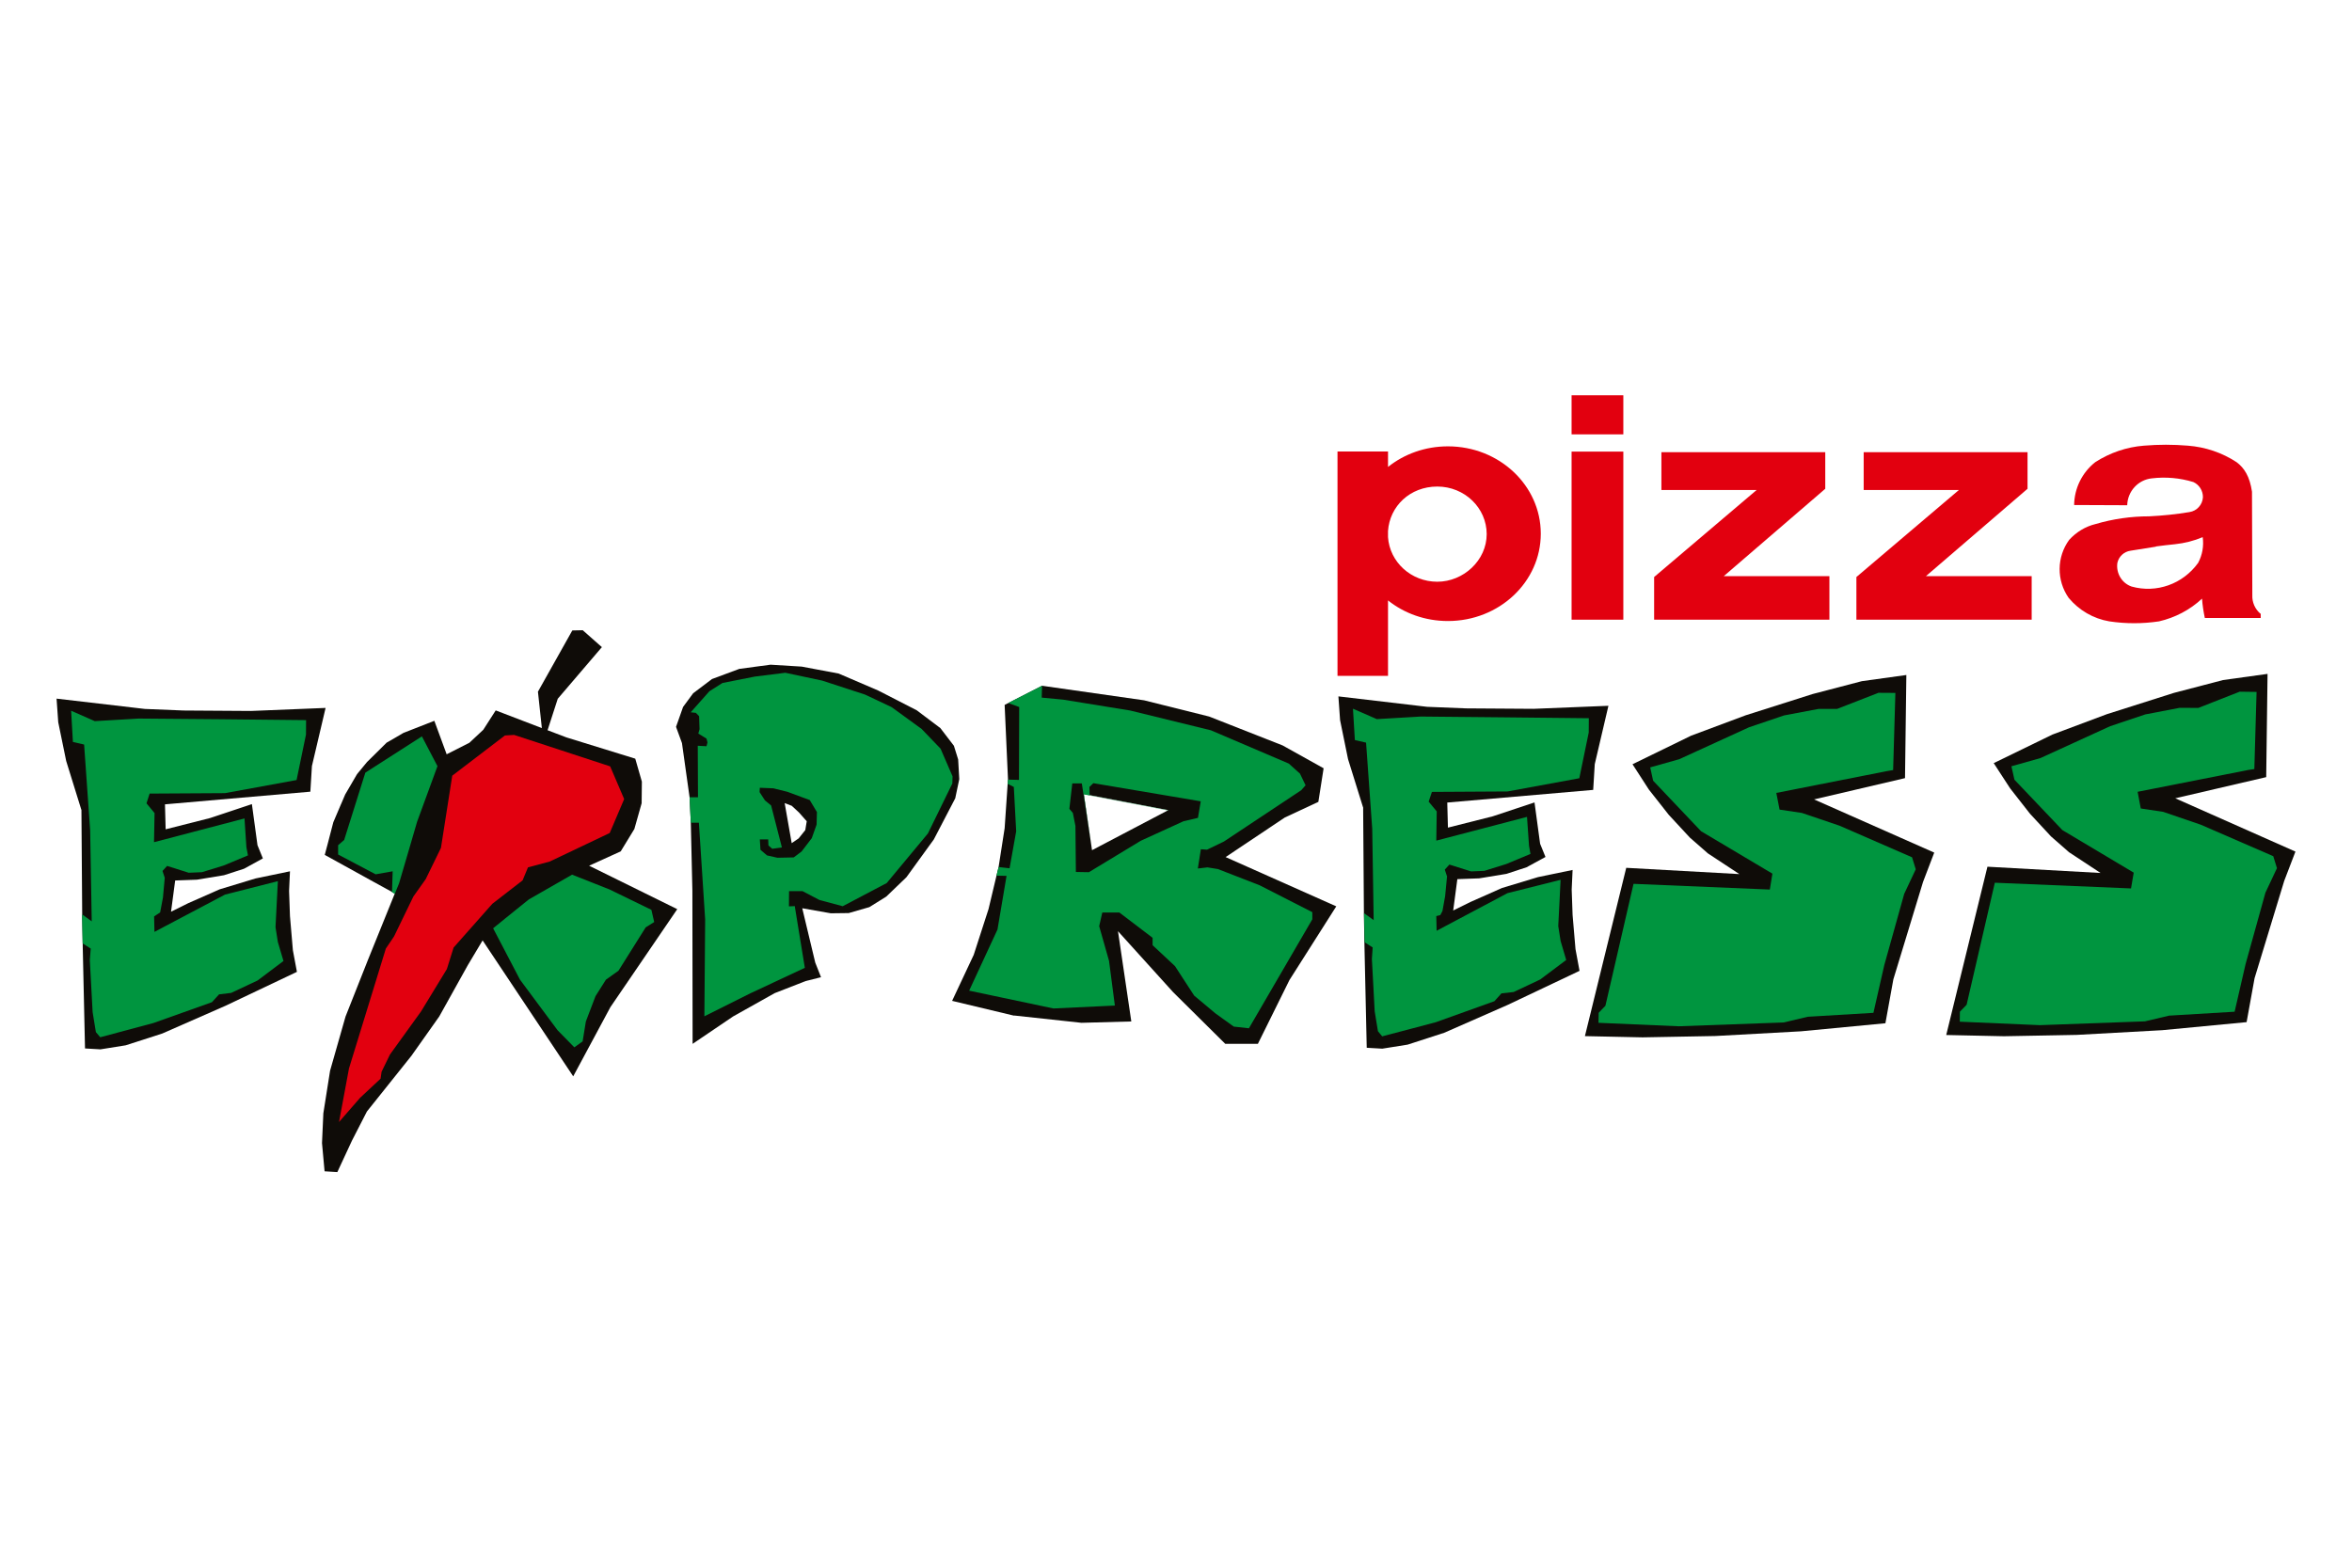 <?xml version="1.0" encoding="UTF-8"?>
<svg id="Layer_1" data-name="Layer 1" xmlns="http://www.w3.org/2000/svg" viewBox="0 0 210 140">
  <defs>
    <style>
      .cls-1, .cls-2, .cls-3 {
        fill-rule: evenodd;
      }

      .cls-1, .cls-4 {
        fill: #e2000f;
      }

      .cls-2 {
        fill: #00953f;
      }

      .cls-3 {
        fill: #0f0c08;
      }
    </style>
  </defs>
  <polygon class="cls-3" points="203.95 78.66 201.3 87.36 200.59 91.28 193.05 92 185.41 92.42 178.92 92.54 173.77 92.43 177.45 77.4 187.55 77.96 184.74 76.11 183.13 74.7 181.25 72.67 179.48 70.41 178.01 68.15 183.25 65.6 188.11 63.78 194.09 61.88 198.49 60.73 202.46 60.18 202.34 69.4 194.22 71.29 204.95 76.05 203.95 78.66"/>
  <polygon class="cls-3" points="171.7 78.76 169.05 87.46 168.34 91.38 160.8 92.1 153.15 92.52 146.66 92.64 141.51 92.53 145.2 77.5 155.3 78.06 152.49 76.21 150.88 74.8 149 72.77 147.22 70.51 145.76 68.25 150.99 65.7 155.86 63.88 161.84 61.98 166.24 60.83 170.21 60.28 170.09 69.49 161.97 71.39 172.7 76.14 171.7 78.76"/>
  <path class="cls-3" d="M122.05,93.56h0s0,0,0,0c0,0,0,0,0,0,0,0,0,0,0,0M121.72,72.16l-1.36-4.37-.71-3.48-.15-2.12,7.91.93,3.47.14,6.05.04,6.68-.27-1.22,5.21-.14,2.3-13.03,1.13.06,2.24,4-1.01,3.73-1.24.5,3.69.48,1.18-1.69.92-1.8.59-2.43.4-1.95.07-.37,2.8,1.54-.76,2.82-1.25,3.21-.97,3.09-.64-.08,1.75.08,2.27.26,3.05.36,1.94-6.41,3.04-5.67,2.49-3.27,1.06-2.26.36-1.39-.08-.2-8.98-.05-2.74-.07-9.68Z"/>
  <path class="cls-3" d="M97.51,75.92l6.8-3.57-7.02-1.34-.52-.1.73,5ZM90.53,90.7l-5.52-1.32,1.93-4.11,1.32-4.08.71-2.98.19-.78.54-3.47.27-3.96.03-.38-.3-6.67,3.34-1.71,9.11,1.3,5.81,1.45,6.56,2.58,3.66,2.04-.47,3-3,1.4-5.28,3.53,9.88,4.4-4.18,6.58-2.82,5.7h-2.91s-4.66-4.62-4.66-4.62l-4.92-5.44,1.19,8.06-4.45.12-6-.65Z"/>
  <path class="cls-3" d="M70.68,75.3l.63-.43.59-.74.13-.79-.69-.78-.65-.6-.63-.24.63,3.59ZM73.3,87.27l-1.36.34-2.77,1.08-3.71,2.08-3.62,2.45-.02-13.69-.14-6.05-.11-2.28-.68-4.84-.53-1.45.63-1.78.9-1.22,1.68-1.27,2.45-.91,2.78-.37,2.78.17,3.3.62,3.54,1.52,3.43,1.76,2.11,1.59,1.21,1.58.38,1.22.1,1.76-.36,1.71-1.91,3.67-2.45,3.38-1.8,1.73-1.51.94-1.84.53-1.6.02-2.55-.45,1.16,4.85.52,1.32Z"/>
  <path class="cls-3" d="M7.58,93.63h0s0,0,0,0h0s0,0,0,0M7.26,72.31l-1.35-4.35-.71-3.46-.15-2.11,7.88.92,3.46.14,6.03.04,6.65-.27-1.22,5.19-.14,2.29-12.98,1.13.06,2.23,3.98-1.01,3.72-1.24.5,3.67.48,1.18-1.68.92-1.79.58-2.42.4-1.94.07-.37,2.79,1.53-.76,2.81-1.24,3.2-.97,3.08-.64-.08,1.75.08,2.26.26,3.04.36,1.93-6.38,3.03-5.65,2.48-3.26,1.05-2.25.36-1.38-.08-.2-8.95-.05-2.73-.07-9.64Z"/>
  <polygon class="cls-2" points="200.5 86.09 199.52 90.35 193.67 90.7 191.51 91.21 182.13 91.55 174.98 91.24 174.99 90.35 175.28 90.05 175.59 89.73 178.11 78.83 190.27 79.34 190.51 77.93 184.14 74.13 179.86 69.63 179.59 68.43 182.18 67.7 188.41 64.85 191.54 63.8 194.61 63.21 196.28 63.22 199.97 61.77 201.48 61.79 201.28 68.68 200.74 68.76 190.86 70.71 191.14 72.2 193.14 72.5 196.5 73.65 202.97 76.46 203.3 77.53 202.27 79.72 200.5 86.09"/>
  <polygon class="cls-2" points="168.24 86.19 167.27 90.45 161.41 90.8 159.25 91.31 149.88 91.65 142.72 91.34 142.74 90.45 143.02 90.15 143.34 89.82 145.85 78.93 158.02 79.44 158.25 78.02 151.88 74.23 147.6 69.72 147.34 68.53 149.93 67.8 156.16 64.95 159.29 63.89 162.36 63.31 164.02 63.31 167.72 61.87 169.23 61.88 169.03 68.77 168.49 68.86 158.6 70.81 158.89 72.3 160.89 72.6 164.25 73.74 170.72 76.56 171.05 77.63 170.02 79.82 168.24 86.19"/>
  <polygon class="cls-2" points="121.79 81.55 122.65 82.17 122.52 74.01 121.97 66.32 120.97 66.09 120.8 63.29 122.93 64.22 126.86 63.99 134.16 64.06 141.86 64.14 141.85 65.42 141.01 69.5 134.6 70.68 127.85 70.72 127.56 71.59 128.28 72.46 128.24 75.07 136.34 72.95 136.52 75.53 136.65 76.26 134.49 77.16 132.53 77.77 131.35 77.82 129.41 77.21 129 77.66 129.2 78.27 129.03 80.03 128.79 81.36 128.6 81.72 128.24 81.81 128.27 83.12 134.6 79.76 139.34 78.57 139.13 82.7 139.34 84.03 139.84 85.73 137.52 87.47 135.15 88.59 134.06 88.71 133.43 89.41 128.19 91.29 123.41 92.55 123.03 92.09 122.74 90.31 122.49 85.64 122.56 84.61 121.84 84.15 121.79 81.55"/>
  <path class="cls-2" d="M71.96,73.76l.07-.43-.69-.78-.65-.6h0s.65.6.65.6l.69.78-.07.43ZM70.88,75.16l.43-.3.29-.37-.29.37-.43.3ZM69.81,75.67l-.96-3.74-.55-.45-.48-.74.02-.39,1.21.05,1.25.31,2,.74.64,1.07-.03,1.12-.43,1.21-.91,1.19-.7.53-1.46.03-.93-.21-.58-.5-.06-.93h.75s.02.54.02.54l.34.3.85-.12ZM61.68,73.48h0s-.11-2.28-.11-2.28h.75s-.02-4.6-.02-4.6l.78.04.09-.34-.09-.34-.73-.45.11-.39-.04-1.16-.29-.3-.46-.05,1.67-1.88,1.17-.74,2.89-.57,2.72-.34,3.29.7,3.83,1.25,2.37,1.12,2.68,1.95,1.69,1.76,1.07,2.47-.02.64-2.18,4.46-3.68,4.43-3.93,2.07-2.08-.56-1.51-.79h-1.2s-.01,1.36-.01,1.36l.52-.02.9,5.51-4.83,2.26-4.14,2.07.07-8.65-.56-8.64h-.72Z"/>
  <polygon class="cls-2" points="7.38 84.25 7.33 81.95 7.34 81.66 8.19 82.28 8.05 74.15 7.51 66.49 6.51 66.26 6.35 63.47 8.46 64.4 12.38 64.17 19.66 64.23 27.33 64.31 27.32 65.6 26.48 69.66 20.09 70.83 13.36 70.87 13.08 71.74 13.8 72.61 13.75 75.21 21.83 73.09 22 75.66 22.14 76.39 19.98 77.29 18.03 77.89 16.85 77.94 14.92 77.33 14.51 77.78 14.71 78.39 14.55 80.15 14.3 81.48 13.76 81.84 13.79 83.22 20.09 79.89 24.81 78.69 24.6 82.8 24.81 84.13 25.31 85.82 23 87.56 20.64 88.67 19.56 88.8 18.92 89.5 13.7 91.36 8.95 92.63 8.56 92.17 8.27 90.39 8.02 85.74 8.1 84.71 7.38 84.25"/>
  <path class="cls-2" d="M104.31,72.36l-7.02-1.34-.02-.74.35-.34,9.59,1.62-.25,1.48-1.29.3-3.81,1.74-4.64,2.81-1.16-.02-.04-4.11-.23-1.16-.31-.37.26-2.27h.85s.17,1.11.17,1.11l.71,4.68-.7-4.81.52.1,7.02,1.34h0ZM99.79,83.17c1.55,10.45,1.56,10.52,0,0h0ZM88.97,78.21l.19-.78.98.11.59-3.3-.21-3.96-.55-.28.03-.38v-.09s0,.09,0,.09l.98.03.02-6.51-.98-.36,3.02-1.54-.03,1.06,1.91.18,5.98.97,7.22,1.77,6.95,2.97,1,.9.5,1.04-.39.44-6.9,4.58-1.51.73-.55-.04-.27,1.72.86-.1.93.15,3.73,1.45,4.7,2.4v.64s-5.66,9.73-5.66,9.73l-1.35-.15-1.64-1.18-1.9-1.59-1.71-2.63-2-1.87v-.66s-2.97-2.26-2.97-2.26h-1.52s-.28,1.22-.28,1.22l.88,3.1.52,3.99-5.48.26-7.53-1.59,2.53-5.46.81-4.79-.9-.02Z"/>
  <polygon class="cls-4" points="165.75 55.34 165.75 51.53 174.9 43.76 166.4 43.76 166.4 40.38 181.03 40.38 181.03 43.65 171.96 51.45 181.4 51.45 181.4 55.34 165.75 55.34"/>
  <path class="cls-4" d="M140.32,40.33h4.62v15.01h-4.62v-15.01ZM140.32,35.3h4.62v3.49h-4.62v-3.49Z"/>
  <path class="cls-4" d="M119.42,40.32h4.51v1.38c1.44-1.15,3.31-1.84,5.35-1.84,4.58,0,8.29,3.49,8.29,7.8s-3.71,7.8-8.29,7.8c-2.04,0-3.91-.69-5.35-1.84v6.74h-4.51v-20.03ZM123.93,47.41v.56c.15,2.22,2.06,3.98,4.4,3.98s4.41-1.91,4.41-4.25-1.97-4.25-4.41-4.25-4.25,1.76-4.4,3.97Z"/>
  <polygon class="cls-4" points="147.69 55.34 147.69 51.53 156.84 43.76 148.34 43.76 148.34 40.38 162.97 40.38 162.97 43.65 153.91 51.45 163.34 51.45 163.34 55.34 147.69 55.34"/>
  <path class="cls-1" d="M195.35,39.8s0,0,0,0,0,0,0,0c0,0,0,0,0,0,0,0,0,0,0,0h0ZM192.49,48.82l-2.26.36c-.58.08-1.05.51-1.18,1.09-.13.92.4,1.81,1.27,2.11,2.22.62,4.58-.22,5.94-2.11.38-.7.52-1.51.41-2.3-.79.33-1.62.54-2.47.63-.57.06-1.14.12-1.71.2ZM201.83,54.81c-.49-.41-.76-1.03-.73-1.67l-.03-9.23c-.2-1.35-.68-2.12-1.38-2.64-1.3-.85-2.79-1.35-4.34-1.47-1.31-.11-2.62-.11-3.93,0-1.54.12-3.03.63-4.34,1.47-1.17.92-1.87,2.33-1.89,3.83l4.74.02c.03-1.24.97-2.27,2.19-2.4,1.25-.15,2.52-.04,3.72.33.52.24.86.77.85,1.36-.04.67-.54,1.22-1.2,1.32-1.19.2-2.39.32-3.6.38-1.62,0-3.23.23-4.79.69-.91.22-1.72.72-2.35,1.41-1.12,1.53-1.14,3.62-.05,5.18.92,1.11,2.21,1.86,3.63,2.1,1.47.22,2.97.22,4.44,0,1.43-.33,2.76-1.02,3.84-2.03.04.58.13,1.16.25,1.73h4.95s.04,0,.04,0v-.38Z"/>
  <path class="cls-3" d="M28.99,76.37l.23-.87-.03.12.57-2.19.72-1.69-.04.1.38-.89.74-1.27-.07.12.39-.67.89-1.08.73-.72-.03.03,1.05-1.04.75-.43.75-.44,2.76-1.08,1.1,2.99,2.03-1.03,1.24-1.16,1.11-1.73,4.12,1.58-.35-3.25,3.07-5.47.93-.02,1.71,1.51-3.94,4.61-.91,2.81,1.68.64,6.15,1.9.59,2.05-.02,1.93-.65,2.3-1.22,2-2.82,1.28h0l7.1,3.5.77.38-5.97,8.75-1.66,3.09-1.66,3.09-8.09-12.14-1.32,2.21-2.55,4.58-2.49,3.52-3.97,4.97-1.33,2.59-1.31,2.82-1.14-.07-.23-2.52.12-2.66.6-3.8,1.38-4.84,2.01-5.08,2.39-5.91c-.54-.28-3.15-1.74-6.26-3.45"/>
  <polygon class="cls-1" points="39.37 75.72 38.01 78.51 36.91 80.06 35.18 83.63 34.45 84.71 33.55 87.64 31.16 95.41 30.27 100.2 32.15 98.04 33.98 96.33 34.07 95.71 34.82 94.17 37.59 90.33 39.9 86.54 40.5 84.62 43.96 80.71 46.66 78.62 47.14 77.46 49.08 76.94 54.44 74.39 55.73 71.36 54.48 68.44 45.9 65.63 45.08 65.68 40.38 69.27 39.37 75.72"/>
  <path class="cls-2" d="M45.05,82.07l-1.02.83,2.4,4.59,3.35,4.51,1.5,1.53.74-.53.29-1.78.86-2.26.93-1.47,1.12-.8,2.43-3.87.76-.48-.25-1.09-3.74-1.82-3.34-1.32-3.86,2.21-2.16,1.74ZM35.01,79.69l.24.13.38-.93.91-3.1.7-2.4.74-2.02,1.08-2.95-1.39-2.66-5.05,3.24-1.89,6.01-.54.47v.83s3.35,1.77,3.35,1.77l1.52-.27-.06,1.88Z"/>
</svg>